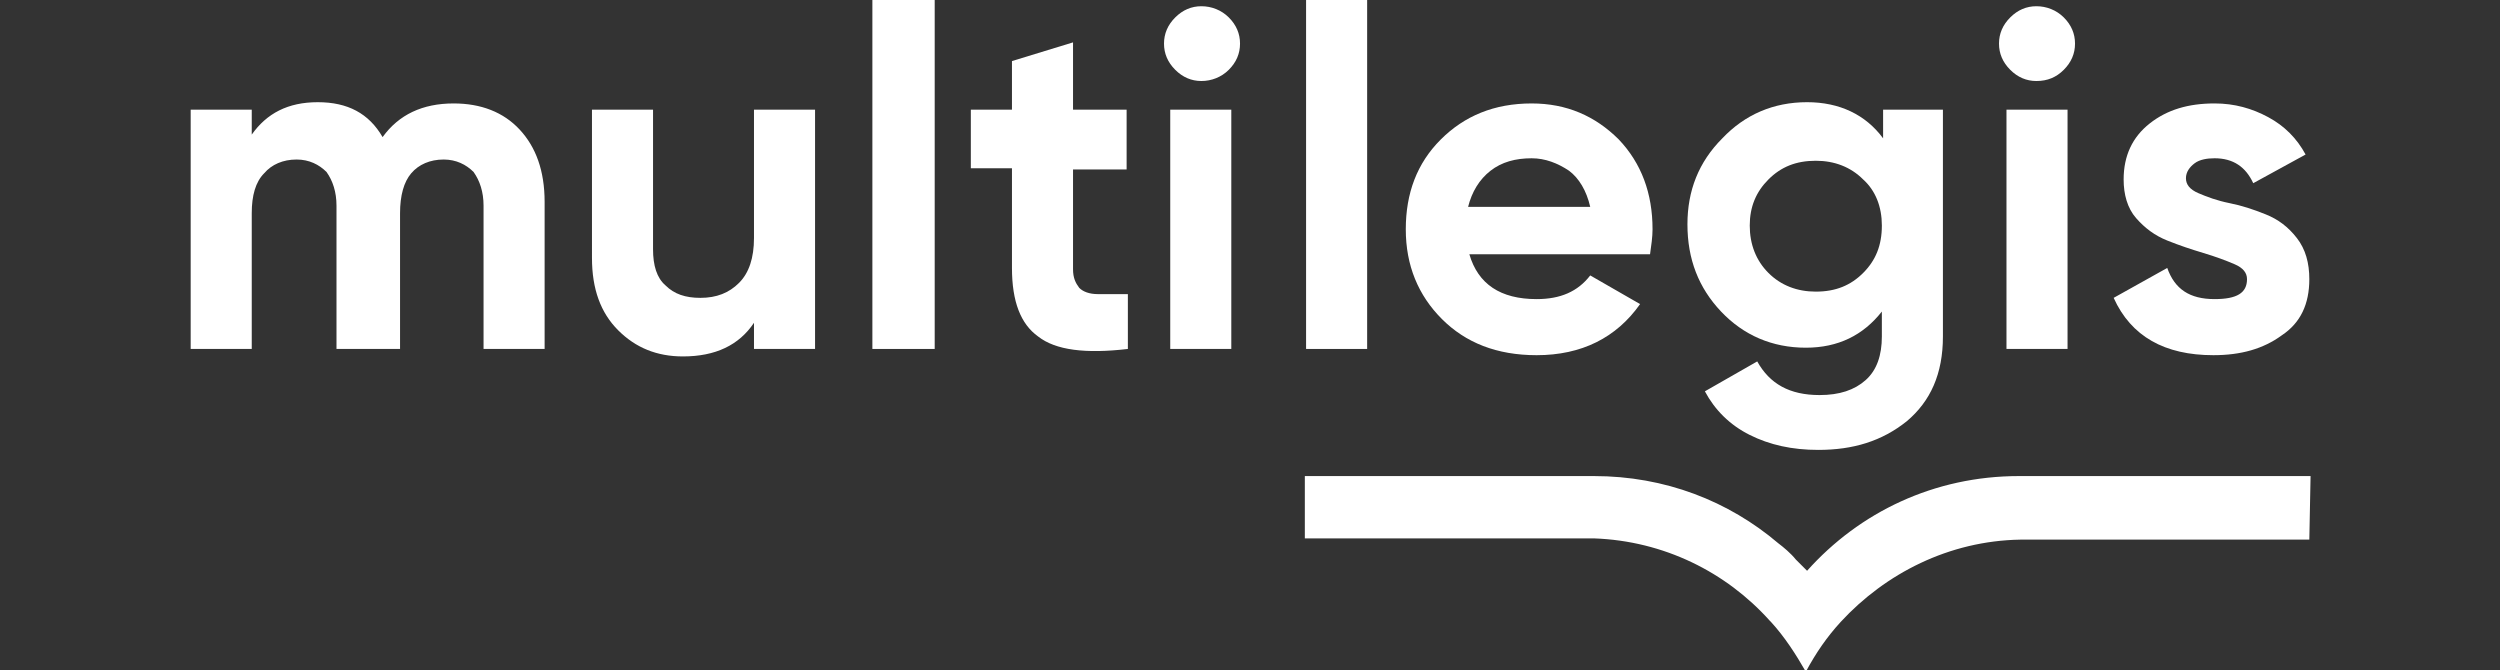 <?xml version="1.0" encoding="utf-8"?>
<!-- Generator: Adobe Illustrator 23.0.1, SVG Export Plug-In . SVG Version: 6.00 Build 0)  -->
<svg version="1.1" id="Isolation_Mode" xmlns="http://www.w3.org/2000/svg" xmlns:xlink="http://www.w3.org/1999/xlink" x="0px"
	 y="0px" viewBox="0 0 200.6 53.8" style="enable-background:new 0 0 200.6 53.8;" xml:space="preserve">
<rect x="0" y="0" width="200.6" height="53.8" fill="#333333" stroke="none"/>
<style type="text/css">
	.st0{fill:#FFFFFF;}
</style>
<g>
	<g>
		<path class="st0" d="M104.8,28V0h4.9v28H104.8z"/>
		<path class="st0" d="M117.9,20.4c0.7,2.4,2.5,3.6,5.4,3.6c1.9,0,3.3-0.6,4.3-1.9l4,2.3c-1.9,2.7-4.7,4.1-8.3,4.1
			c-3.2,0-5.7-1-7.6-2.9s-2.9-4.3-2.9-7.2s0.9-5.3,2.8-7.2s4.3-2.9,7.3-2.9c2.8,0,5.1,1,7,2.9c1.8,1.9,2.7,4.3,2.7,7.2
			c0,0.6-0.1,1.3-0.2,2C132.4,20.4,117.9,20.4,117.9,20.4z M117.8,16.6h9.8c-0.3-1.3-0.9-2.3-1.7-2.9c-0.9-0.6-1.9-1-3-1
			c-1.3,0-2.4,0.3-3.3,1C118.7,14.4,118.1,15.4,117.8,16.6z"/>
		<path class="st0" d="M151.1,8.8h4.8V27c0,3-1,5.2-2.9,6.8c-2,1.6-4.3,2.3-7.1,2.3c-2.1,0-3.9-0.4-5.5-1.2s-2.8-2-3.6-3.5L141,29
			c1,1.8,2.6,2.7,5,2.7c1.6,0,2.8-0.4,3.7-1.2c0.9-0.8,1.3-2,1.3-3.5v-2c-1.5,1.9-3.5,2.9-6.1,2.9c-2.7,0-5-1-6.8-2.9
			s-2.7-4.2-2.7-7c0-2.7,0.9-5,2.8-6.9c1.8-1.9,4.1-2.9,6.8-2.9c2.6,0,4.7,1,6.1,2.9V8.8z M141.9,21.9c1,1,2.3,1.5,3.8,1.5
			c1.6,0,2.8-0.5,3.8-1.5s1.5-2.2,1.5-3.8c0-1.5-0.5-2.8-1.5-3.7c-1-1-2.3-1.5-3.8-1.5c-1.6,0-2.8,0.5-3.8,1.5s-1.5,2.2-1.5,3.7
			S140.9,20.9,141.9,21.9z"/>
		<path class="st0" d="M163.4,6.5c-0.8,0-1.5-0.3-2.1-0.9s-0.9-1.3-0.9-2.1s0.3-1.5,0.9-2.1c0.6-0.6,1.3-0.9,2.1-0.9
			s1.6,0.3,2.2,0.9c0.6,0.6,0.9,1.3,0.9,2.1s-0.3,1.5-0.9,2.1S164.3,6.5,163.4,6.5z M161,28V8.8h4.9V28H161z"/>
		<path class="st0" d="M175.4,14.3c0,0.5,0.3,0.9,1,1.2s1.5,0.6,2.5,0.8c1,0.2,1.9,0.5,2.9,0.9s1.8,1,2.5,1.9s1,2,1,3.3
			c0,2-0.7,3.5-2.2,4.5c-1.5,1.1-3.3,1.6-5.5,1.6c-3.9,0-6.6-1.5-8-4.6l4.3-2.4c0.6,1.7,1.8,2.5,3.8,2.5c1.8,0,2.6-0.5,2.6-1.6
			c0-0.5-0.3-0.9-1-1.2c-0.7-0.3-1.5-0.6-2.5-0.9s-1.9-0.6-2.9-1s-1.8-1-2.5-1.8s-1-1.9-1-3.1c0-1.9,0.7-3.4,2.1-4.5
			c1.4-1.1,3.1-1.6,5.2-1.6c1.6,0,3,0.4,4.3,1.1c1.3,0.7,2.3,1.7,3,3l-4.2,2.3c-0.6-1.3-1.6-2-3.1-2c-0.6,0-1.2,0.1-1.6,0.4
			C175.7,13.4,175.4,13.8,175.4,14.3z"/>
	</g>
	<path class="st0" d="M185.4,38.2h-22.9c-0.2,0-0.3,0-0.5,0c-6.8,0-12.8,2.9-17,7.6l0,0l0,0l0,0l0,0c-0.3-0.3-0.6-0.6-0.9-0.9
		c-0.4-0.5-1-1-1.4-1.3c-4-3.4-9.1-5.4-14.8-5.4c-0.2,0-0.3,0-0.5,0h-22.7v5h8.9l0,0H126l0,0h1.9l0,0c5.6,0.2,10.6,2.7,14.1,6.6
		c0,0,0,0,0.1,0.1c1.1,1.2,2,2.6,2.8,4c0.8-1.5,1.7-2.8,2.8-4l0,0c3.6-3.9,8.7-6.5,14.4-6.6l0,0h1.7l0,0h12.3l0,0h9.2L185.4,38.2
		L185.4,38.2z"/>
	<g>
		<g>
			<path class="st0" d="M36.4,8.3c2.2,0,4,0.7,5.3,2.1s2,3.3,2,5.8V28h-4.9V16.5c0-1.1-0.3-2-0.8-2.7c-0.6-0.6-1.4-1-2.4-1
				c-1.1,0-2,0.4-2.6,1.1c-0.6,0.7-0.9,1.8-0.9,3.2V28H27V16.5c0-1.1-0.3-2-0.8-2.7c-0.6-0.6-1.4-1-2.4-1c-1.1,0-2,0.4-2.6,1.1
				c-0.7,0.7-1,1.8-1,3.2V28h-4.9V8.8h4.9v2c1.2-1.7,2.9-2.6,5.3-2.6s4.1,0.9,5.2,2.8C32,9.2,33.9,8.3,36.4,8.3z"/>
			<path class="st0" d="M60.5,8.8h4.9V28h-4.9v-2.1c-1.2,1.8-3.1,2.7-5.7,2.7c-2.1,0-3.8-0.7-5.2-2.1s-2.1-3.3-2.1-5.8V8.8h4.9V20
				c0,1.3,0.3,2.3,1,2.9c0.7,0.7,1.6,1,2.8,1c1.3,0,2.3-0.4,3.1-1.2c0.8-0.8,1.2-2,1.2-3.6V8.8z"/>
			<path class="st0" d="M70,28V0h5v28H70z"/>
			<path class="st0" d="M90.4,13.6h-4.3v8c0,0.7,0.2,1.1,0.5,1.5c0.3,0.3,0.8,0.5,1.5,0.5c0.6,0,1.4,0,2.4,0V28
				c-3.4,0.4-5.8,0.1-7.2-1c-1.4-1-2.1-2.8-2.1-5.5v-8h-3.3V8.8h3.3V4.9l4.9-1.5v5.4h4.3C90.4,8.8,90.4,13.6,90.4,13.6z"/>
			<path class="st0" d="M96.4,6.5c-0.8,0-1.5-0.3-2.1-0.9s-0.9-1.3-0.9-2.1s0.3-1.5,0.9-2.1s1.3-0.9,2.1-0.9c0.8,0,1.6,0.3,2.2,0.9
				s0.9,1.3,0.9,2.1S99.2,5,98.6,5.6S97.2,6.5,96.4,6.5z M93.9,28V8.8h4.9V28H93.9z"/>
		</g>
	</g>
</g>
</svg>
